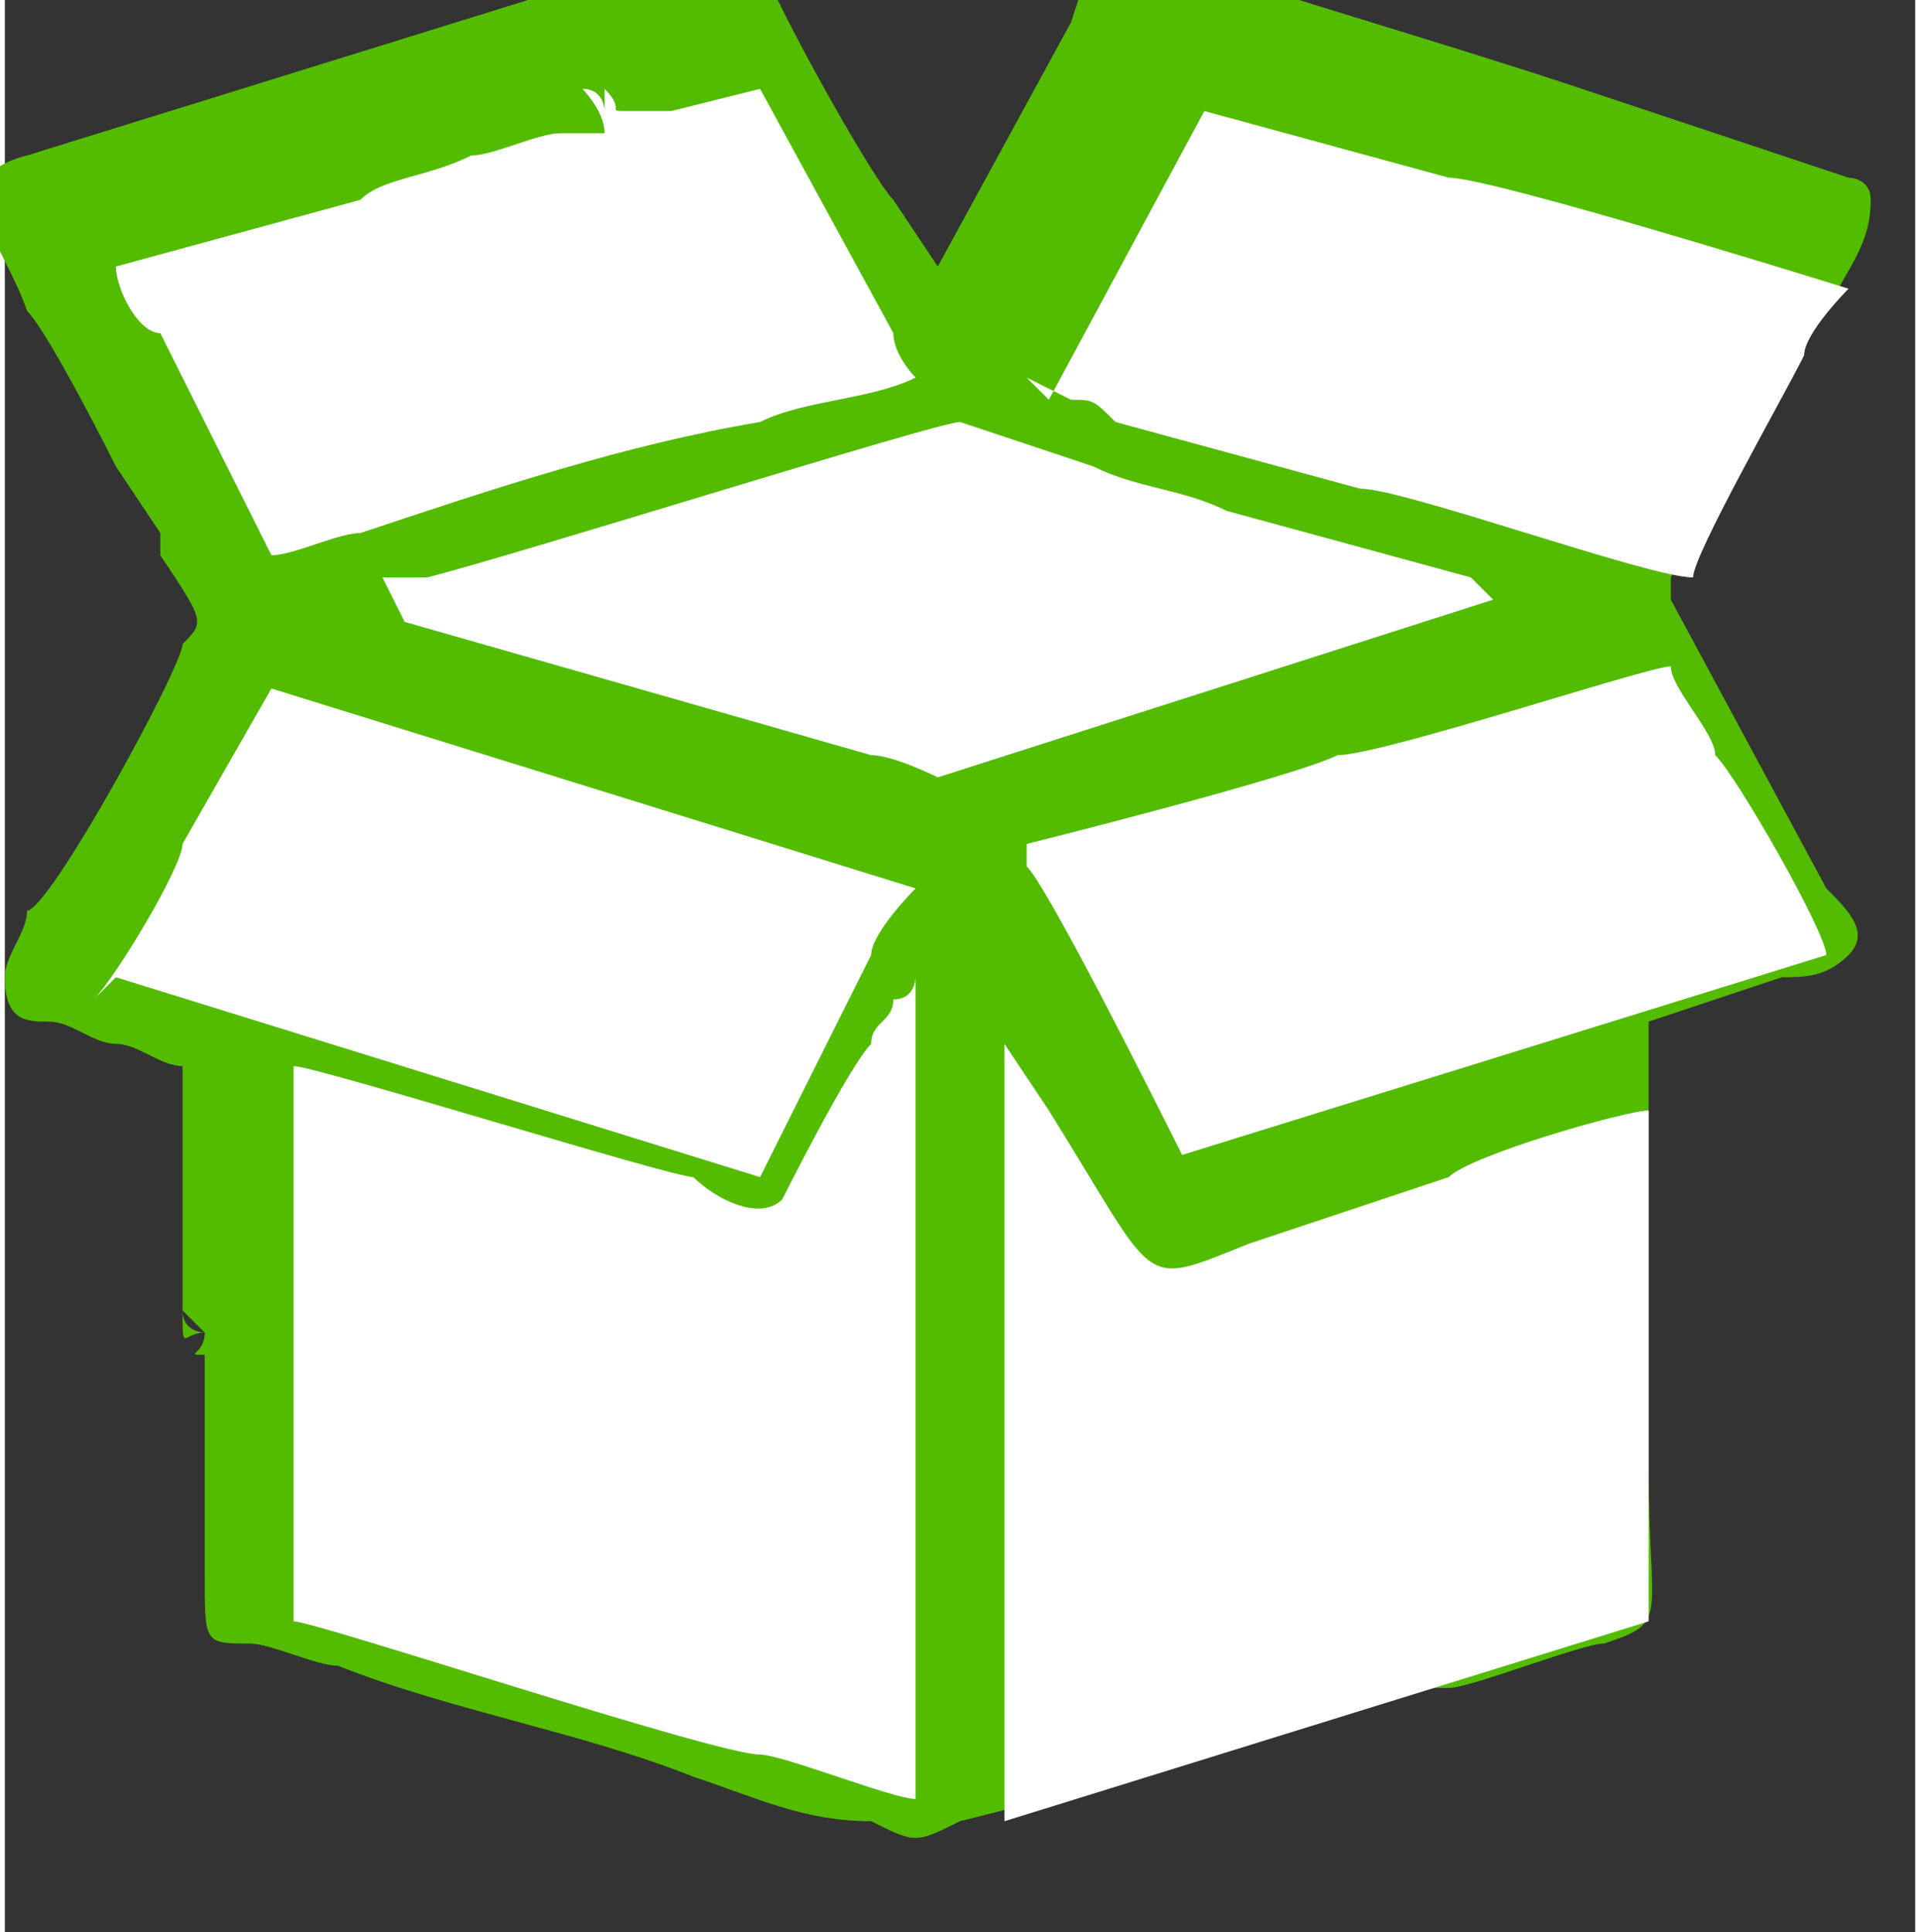 <?xml version="1.0" encoding="UTF-8"?>
<!DOCTYPE svg PUBLIC "-//W3C//DTD SVG 1.1//EN" "http://www.w3.org/Graphics/SVG/1.1/DTD/svg11.dtd">
<!-- Creator: CorelDRAW X6 -->
<svg xmlns="http://www.w3.org/2000/svg" xml:space="preserve" width="7.948mm" height="8mm" version="1.1" style="shape-rendering:geometricPrecision; text-rendering:geometricPrecision; image-rendering:optimizeQuality; fill-rule:evenodd; clip-rule:evenodd"
viewBox="0 0 86 87"
 xmlns:xlink="http://www.w3.org/1999/xlink">
 <rect x="0" y="0" width="86" height="87" fill="#333333" stroke="none"/>
 <defs>
  <style type="text/css">
   <![CDATA[
    .fil0 {fill:#53BC00}
    .fil1 {fill:white}
   ]]>
  </style>
 </defs>
 <g id="Слой_x0020_1">
  <g id="_1353071632">
   <path class="fil0" d="M7 24l0 1c0,0 0,0 0,0 2,3 2,3 1,4 0,0 0,0 0,0l0 0c0,1 -6,12 -7,12 0,1 -1,2 -1,3 0,2 1,2 2,2 1,0 2,1 3,1 1,0 2,1 3,1l0 11 1 1c0,-1 0,-1 0,-1 0,0 0,1 0,1 0,0 0,1 0,1 -1,0 0,0 0,-1 0,0 -1,0 -1,-1 0,2 0,1 1,1 0,0 0,0 0,0l0 0c0,4 0,8 0,11 0,3 0,3 2,3 1,0 3,1 4,1 5,2 11,3 16,5 3,1 5,2 8,2 2,1 2,1 4,0 4,-1 8,-2 12,-4 1,0 3,-1 4,-1 1,0 3,-1 4,-1 0,0 0,0 0,0 0,0 0,0 1,0 0,0 0,0 0,0 0,0 0,0 0,0 0,0 0,0 1,0 0,-1 0,0 0,-1l0 1c1,0 6,-2 7,-2 3,-1 2,-1 2,-8 0,-7 0,-14 0,-20l6 -2c1,0 2,0 3,-1 1,-1 0,-2 -1,-3l-7 -13c0,0 0,0 0,0 0,0 0,0 0,0 0,-1 0,-1 0,-1 1,-2 5,-10 7,-12 1,-2 2,-3 2,-5 0,-1 -1,-1 -1,-1 -3,-1 -9,-3 -12,-4 -6,-2 -13,-4 -19,-6 -3,-1 -3,0 -4,3l-6 11c0,0 -2,-3 -2,-3 -1,-1 -6,-10 -6,-11 -1,-1 -3,0 -4,0l-29 9c-4,1 -1,4 0,7 1,1 4,7 4,7l0 0z"/>
   <path class="fil1" d="M13 50l0 23c1,0 19,6 21,6 1,0 6,2 7,2l0 -37c0,0 0,0 0,0 0,0 0,0 0,0 0,0 0,1 -1,1 0,1 -1,1 -1,2 -1,1 -4,7 -4,7 -1,1 -3,0 -4,-1 -1,0 -17,-5 -18,-5l0 0z"/>
   <path class="fil1" d="M45 82l29 -9 0 -23c-1,0 -8,2 -9,3 -3,1 -6,2 -9,3 -5,2 -4,2 -9,-6l-2 -3c0,0 0,0 0,0 0,0 0,0 0,0 0,0 0,0 0,0l0 37 0 0z"/>
   <path class="fil1" d="M29 5c0,0 -1,-1 -1,-1l1 1c0,0 0,0 0,0 0,0 0,0 -1,0 -1,0 0,0 -1,-1 0,0 0,1 0,1 0,0 0,-1 -1,-1 0,0 1,1 1,2 0,0 0,0 -1,0 0,-1 0,0 0,-1 -1,0 0,0 0,0 0,0 0,0 0,0 0,0 0,0 0,0 0,0 0,0 0,1 -1,0 -1,0 -1,0 -1,0 -3,1 -4,1 -2,1 -4,1 -5,2l-11 3c0,1 1,3 2,3l5 10c1,0 3,-1 4,-1 6,-2 12,-4 18,-5 2,-1 5,-1 7,-2l0 0c0,0 -1,-1 -1,-2l-6 -11 -4 1c0,0 0,0 0,0l0 -1c0,-1 0,0 0,0 0,0 0,1 0,1l0 0z"/>
   <path class="fil1" d="M46 39c1,1 6,11 7,13l29 -9c0,-1 -4,-8 -5,-9 0,-1 -2,-3 -2,-4 -1,0 -13,4 -15,4 -2,1 -14,4 -14,4l0 0z"/>
   <path class="fil1" d="M5 44l29 9 5 -10c0,-1 2,-3 2,-3l-29 -9 -4 7c0,1 -3,6 -4,7l0 0z"/>
   <path class="fil1" d="M46 17l2 1c1,0 1,0 2,1l11 3c2,0 13,4 15,4 0,-1 4,-8 5,-10 0,-1 2,-3 2,-3 0,0 -16,-5 -18,-5l-11 -3 -7 13 0 0z"/>
   <path class="fil1" d="M18 28c0,0 0,0 0,0 0,0 0,0 0,0l21 6c1,0 3,1 3,1l25 -8c0,0 0,0 -1,-1l-11 -3c-2,-1 -4,-1 -6,-2l-6 -2c-1,0 -20,6 -24,7 0,0 -1,0 -2,0l0 0z"/>
  </g>
 </g>
</svg>
